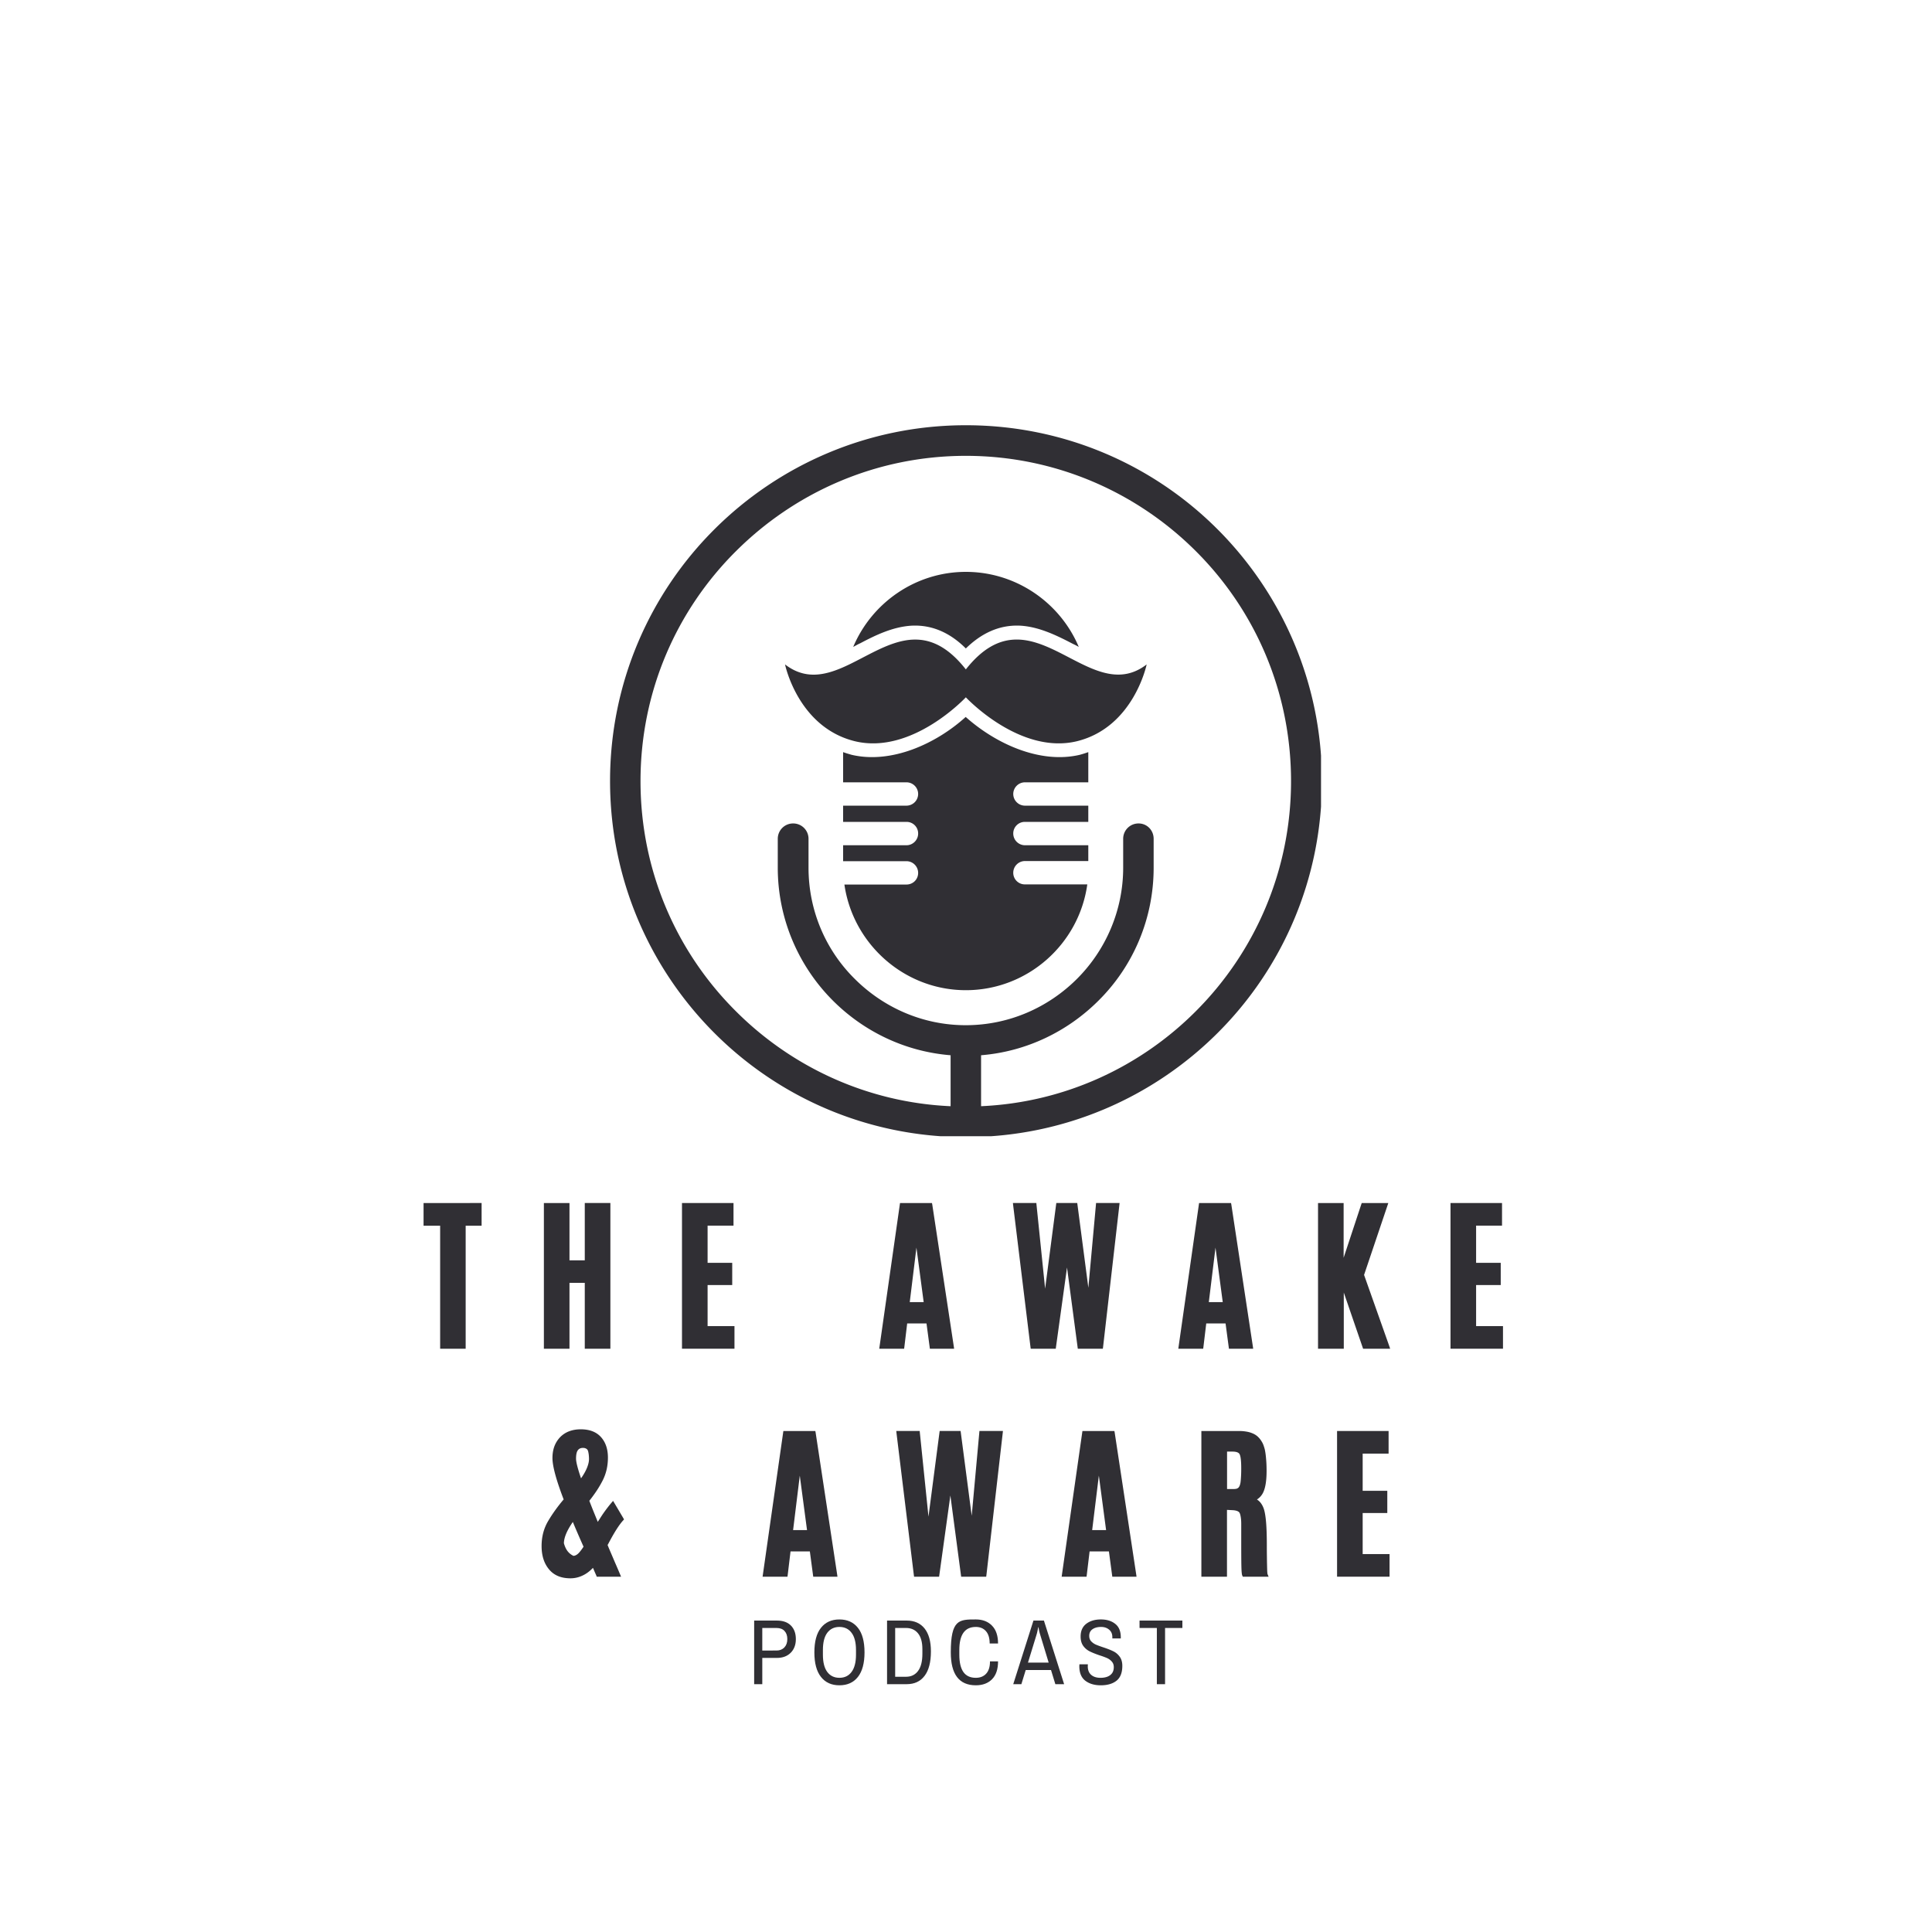 <?xml version="1.0" encoding="UTF-8"?>
<svg data-bbox="-37.5 -37.5 450 450" height="500" viewBox="0 0 375 375" width="500" xmlns="http://www.w3.org/2000/svg" data-type="color">
    <g>
        <defs>
            <clipPath id="3bc223b8-f582-452f-af49-0921b6d70743">
                <path d="M118.41 82.54h138v138h-138Zm0 0"/>
            </clipPath>
        </defs>
        <path fill="#ffffff" d="M412.5-37.5v450h-450v-450z" data-color="1"/>
        <path fill="#ffffff" d="M412.5-37.5v450h-450v-450z" data-color="1"/>
        <g clip-path="url(#3bc223b8-f582-452f-af49-0921b6d70743)">
            <path d="M187.469 135.348s-10.39 11.164-21.473 8.539c-11.11-2.68-13.621-14.922-13.621-14.922 11.383 8.762 22.328-15.281 35.094.965 12.824-16.246 23.77 7.765 35.097-.965 0 0-2.515 12.242-13.597 14.922-11.11 2.625-21.5-8.54-21.5-8.54m0-52.809c19.097 0 36.398 7.707 48.886 20.227 12.493 12.52 20.23 29.793 20.23 48.832 0 19.093-7.71 36.394-20.23 48.886-12.515 12.493-29.789 20.23-48.886 20.23-19.04 0-36.34-7.71-48.828-20.23-12.493-12.52-20.23-29.793-20.23-48.886 0-19.04 7.71-36.34 20.23-48.832 12.515-12.493 29.789-20.227 48.828-20.227m44.66 24.457c-11.414-11.414-27.223-18.516-44.66-18.516-17.438 0-33.188 7.102-44.63 18.516-11.468 11.41-18.515 27.164-18.515 44.629s7.047 33.246 18.516 44.66c10.75 10.75 25.426 17.711 41.672 18.43v-9.89c-8.899-.72-16.883-4.645-22.852-10.614-6.578-6.578-10.695-15.754-10.695-25.785v-5.61a2.97 2.97 0 0 1 2.984-2.984 2.974 2.974 0 0 1 2.985 2.984v5.61c0 8.402 3.398 16.058 8.953 21.558 5.554 5.555 13.183 9.008 21.554 9.008 8.43 0 16.059-3.453 21.614-9.008 5.5-5.5 8.953-13.183 8.953-21.558v-5.61a2.97 2.97 0 0 1 2.984-2.984c1.656 0 2.93 1.328 2.93 2.984v5.61c0 10.031-4.063 19.207-10.695 25.785-5.97 5.969-13.957 9.894-22.801 10.613v9.89c16.25-.718 30.926-7.651 41.676-18.429 11.414-11.414 18.488-27.222 18.488-44.66s-7.02-33.219-18.461-44.629m-44.66 85.2c11.996 0 21.972-8.958 23.574-20.536h-12.106a2.243 2.243 0 0 1-2.265-2.265 2.277 2.277 0 0 1 2.266-2.266h12.3v-3.066h-12.3a2.28 2.28 0 0 1-2.266-2.27 2.243 2.243 0 0 1 2.266-2.266h12.3v-3.148h-12.3a2.277 2.277 0 0 1-2.266-2.266 2.275 2.275 0 0 1 2.266-2.265h12.3v-5.86a23 23 0 0 1-1.66.524c-7.656 1.797-16.25-2.098-22.137-7.352-5.8 5.254-14.453 9.149-22.132 7.352-.555-.164-1.079-.305-1.66-.524v5.86h12.296a2.27 2.27 0 0 1 2.266 2.265 2.275 2.275 0 0 1-2.266 2.266h-12.297v3.148h12.297a2.24 2.24 0 0 1 2.266 2.266c0 1.246-1.02 2.27-2.266 2.27h-12.297v3.093h12.297a2.275 2.275 0 0 1 2.266 2.266c0 1.3-1.02 2.266-2.266 2.266h-12.047c1.657 11.55 11.633 20.507 23.57 20.507m21.918-66.63C205.793 117.027 197.28 111 187.469 111c-9.781 0-18.266 6.027-21.86 14.566.473-.25.942-.527 1.383-.718 3.04-1.606 6.274-3.153 9.84-3.399 4.309-.25 7.82 1.602 10.637 4.418 2.875-2.816 6.386-4.668 10.695-4.418 3.512.246 6.742 1.793 9.84 3.399.469.246.937.441 1.383.718m0 0" fill="#302f34" data-color="2"/>
        </g>
        <path d="M85.432 261.396v-23.484h-3.219v-4.407H93.48v4.407h-3.094v23.875h-4.953Zm0 0" fill="#302f34" data-color="2"/>
        <path d="M105.568 261.396v-27.89h4.969v11.124h2.968v-11.125h4.97v28.282h-4.97v-12.782h-2.968v12.782h-4.97Zm0 0" fill="#302f34" data-color="2"/>
        <path d="M132.374 261.396v-27.89h10v4.39h-5.031v7.219h4.78v4.312h-4.78v7.969h5.218v4.39h-10.187Zm0 0" fill="#302f34" data-color="2"/>
        <path d="m179.286 252.74-1.406-10.578-1.297 10.578Zm-8.562 8.594 3.922-27.5.047-.329h6.203l.062.329 4.172 27.5.063.453h-4.704l-.046-.344-.61-4.563h-3.75l-.547 4.563-.047.344h-4.828Zm0 0" fill="#302f34" data-color="2"/>
        <path d="m200.014 261.443-3.36-27.5-.046-.438h4.547l.031.344 1.672 16.281 2.125-16.28.047-.345h4.062l.047.344 2.11 16.11 1.468-16.094.032-.36h4.562l-.047.438-3.156 27.5-.047.344h-4.86l-.046-.344-2.047-15.422-2.14 15.422-.047.344h-4.86Zm0 0" fill="#302f34" data-color="2"/>
        <path d="m237.334 252.74-1.406-10.578-1.297 10.578Zm-8.562 8.594 3.922-27.5.047-.329h6.203l.062.329 4.172 27.5.063.453h-4.704l-.046-.344-.61-4.563h-3.75l-.547 4.563-.047.344h-4.828Zm0 0" fill="#302f34" data-color="2"/>
        <path d="M255.829 261.396v-27.89h4.969v10.624l3.422-10.359.093-.266h5.157l-.172.516-4.532 13.438 4.891 13.812.172.516h-5.25l-.094-.266-3.656-10.64v10.906h-5Zm0 0" fill="#302f34" data-color="2"/>
        <path d="M281.542 261.396v-27.89h10v4.39h-5.031v7.219h4.78v4.312h-4.78v7.969h5.218v4.39h-10.187Zm0 0" fill="#302f34" data-color="2"/>
        <path d="M111.187 295.412q-1.705 2.454-1.735 4.125.263.954.719 1.547.467.596 1.14.906.452-.03.891-.422c.156-.145.32-.332.5-.563q.281-.358.563-.796-1.066-2.373-2.079-4.797m-1.782-4.375q-2.173-5.671-2.172-8.032-.001-1.231.36-2.234a5.25 5.25 0 0 1 1.11-1.797 4.8 4.8 0 0 1 1.75-1.156q1.014-.389 2.28-.39 2.562.002 3.922 1.515 1.343 1.5 1.344 3.984-.002 1.19-.25 2.297a9.4 9.4 0 0 1-.75 2.094 20 20 0 0 1-1.125 1.938q-.328.5-.703 1.015-.361.504-.781 1.031.293.767.703 1.797l.937 2.297q.453-.715.875-1.36.436-.638.86-1.202.434-.576.875-1.094l.359-.422.281.469 1.703 2.875.141.25-.187.218q-1.19 1.302-2.907 4.594-.034.047-.062.094l-.032.078q.281.689.625 1.484l.735 1.72q.855 1.97 1.031 2.405l.219.532h-4.719l-.094-.25a44 44 0 0 0-.25-.563 66 66 0 0 0-.39-.906q-.955 1.018-2.063 1.516-1.095.515-2.312.515-2.736-.001-4.172-1.765-1.423-1.717-1.422-4.5 0-2.749 1.313-4.922 1.2-2.028 2.968-4.125m3.375-4.094q.78-1.108 1.156-2.047c.258-.633.391-1.207.391-1.719q-.001-.328-.031-.61a3.5 3.5 0 0 0-.063-.5 3 3 0 0 0-.078-.374 1.6 1.6 0 0 0-.11-.266.8.8 0 0 0-.343-.281 1.24 1.24 0 0 0-.562-.11c-.45 0-.782.165-1 .485q-.33.471-.329 1.61c0 .636.32 1.906.97 3.812m0 0" fill="#302f34" data-color="2"/>
        <path d="m156.644 296.99-1.406-10.578-1.297 10.578Zm-8.562 8.594 3.922-27.5.047-.329h6.203l.062.329 4.172 27.5.063.453h-4.703l-.047-.344-.61-4.563h-3.75l-.547 4.563-.047.344h-4.828Zm0 0" fill="#302f34" data-color="2"/>
        <path d="m177.373 305.693-3.36-27.5-.046-.438h4.547l.031.344 1.672 16.281 2.125-16.28.047-.345h4.062l.047.344 2.11 16.11 1.468-16.094.032-.36h4.562l-.047.438-3.156 27.5-.047.344h-4.86l-.046-.344-2.047-15.422-2.14 15.422-.047.344h-4.86Zm0 0" fill="#302f34" data-color="2"/>
        <path d="m214.693 296.99-1.406-10.578-1.297 10.578Zm-8.562 8.594 3.922-27.5.047-.329h6.203l.062.329 4.172 27.5.063.453h-4.703l-.047-.344-.61-4.563h-3.75l-.547 4.563-.047.344h-4.828Zm0 0" fill="#302f34" data-color="2"/>
        <path d="m239.093 293.115-.937-.047v12.969h-4.97v-28.282h7.313c.5 0 .957.04 1.375.11q.622.094 1.157.312.527.205.937.531.232.188.438.422.2.223.359.47.17.25.313.53.14.283.234.594.105.298.187.625.17.813.25 1.844.094 1.03.094 2.297 0 2.596-.562 3.969-.41 1.02-1.313 1.593.903.551 1.344 1.828c.195.606.344 1.493.437 2.657q.141 1.736.141 4.422-.001 1.218.016 2.25c.007.687.02 1.257.03 1.703q.014.673.032 1.093c.02.274.035.438.047.5l.219.532h-5l-.11-.22q-.14-.28-.172-1.843c-.023-1.039-.03-2.945-.03-5.719v-2.468c0-.563-.04-1.032-.11-1.407-.063-.382-.149-.648-.25-.796q-.33-.435-1.469-.47m-.922-4.094h1.281q.139.001.266-.016c.082-.007.156-.02.219-.03a.6.6 0 0 0 .172-.048c.062-.031.11-.054.14-.078a.4.4 0 0 0 .11-.078q.293-.265.422-1.016.058-.406.093-1.062.047-.668.047-1.547v-.172q0-2.138-.328-2.734c-.18-.32-.64-.485-1.39-.485h-1.032Zm0 0" fill="#302f34" data-color="2"/>
        <path d="M259.524 305.646v-27.89h10v4.39h-5.031v7.219h4.78v4.312h-4.78v7.969h5.218v4.39h-10.187Zm0 0" fill="#302f34" data-color="2"/>
        <path d="M146.382 314.552h4.406q1.78 0 2.734.969.951.972.953 2.625c0 1.105-.336 1.992-1 2.656q-1 1.001-2.687 1h-2.828v5.094h-1.578Zm4.343 5.813q.937.002 1.516-.594c.383-.406.578-.945.578-1.625q0-.997-.547-1.578-.532-.576-1.547-.578h-2.765v4.375Zm0 0" fill="#302f34" data-color="2"/>
        <path d="M162.928 327.115c-1.53 0-2.726-.54-3.578-1.625q-1.282-1.624-1.281-4.766 0-3.153 1.281-4.765 1.28-1.625 3.578-1.625 2.31 0 3.594 1.625 1.28 1.612 1.281 4.765c0 2.094-.43 3.684-1.28 4.766-.856 1.086-2.056 1.625-3.595 1.625m0-1.453q1.514 0 2.36-1.141c.57-.758.86-1.875.86-3.344v-.906c0-1.477-.29-2.594-.86-3.344q-.846-1.139-2.36-1.14-1.502.002-2.359 1.14-.844 1.127-.844 3.344v.906q0 2.205.844 3.344c.57.762 1.36 1.14 2.36 1.14m0 0" fill="#302f34" data-color="2"/>
        <path d="M172.176 314.552h3.828q2.215.001 3.453 1.531c.82 1.024 1.234 2.508 1.234 4.454 0 2.093-.414 3.68-1.234 4.75q-1.22 1.61-3.453 1.609h-3.828Zm3.687 10.906q1.484 0 2.328-1.125t.844-3.343v-.89q0-2.016-.844-3.063-.844-1.046-2.328-1.047h-2.11v9.469Zm0 0" fill="#302f34" data-color="2"/>
        <path d="M189.407 327.115q-4.861 0-4.859-6.39c.002-6.39 1.617-6.392 4.86-6.392q1.968.001 3.14 1.204 1.172 1.19 1.172 3.468h-1.625q-.002-1.575-.719-2.39-.72-.827-1.969-.828-1.61 0-2.406 1.125c-.531.742-.797 1.859-.797 3.359v.906q0 2.25.797 3.375.796 1.111 2.406 1.11 1.278 0 2.016-.813.733-.81.734-2.375h1.563q0 2.297-1.172 3.469-1.16 1.172-3.14 1.172m0 0" fill="#302f34" data-color="2"/>
        <path d="M200.592 314.552h2.031l3.922 12.344h-1.703l-.844-2.75h-4.906l-.844 2.75h-1.578Zm2.953 8.156-1.671-5.5a8 8 0 0 1-.297-1.359h-.063q-.019.16-.125.64a8 8 0 0 1-.172.72l-1.687 5.5Zm0 0" fill="#302f34" data-color="2"/>
        <path d="M213.655 327.115q-1.83 0-3-.89-1.159-.903-1.157-2.813l.016-.375h1.64l-.015.39q0 1.097.672 1.672.668.563 1.781.563 1.231.001 1.906-.532.687-.528.688-1.53 0-.657-.375-1.079-.376-.436-.922-.687a15 15 0 0 0-1.5-.547c-.781-.27-1.414-.524-1.89-.766a3.4 3.4 0 0 1-1.235-1.047q-.516-.703-.516-1.828 0-1.624 1.094-2.469 1.107-.844 2.828-.844c1.157 0 2.086.29 2.797.86q1.078.844 1.078 2.61v.218h-1.64v-.266c0-.613-.211-1.093-.625-1.437q-.612-.53-1.563-.531-1.032 0-1.672.453-.626.439-.625 1.281c0 .418.117.762.36 1.031q.373.41.906.656.546.236 1.484.547 1.185.393 1.907.75.733.345 1.25 1.047.515.692.515 1.781 0 1.988-1.125 2.891-1.127.89-3.062.89m0 0" fill="#302f34" data-color="2"/>
        <path d="M224.545 315.99h-3.36v-1.438h8.313v1.438h-3.36v10.906h-1.593Zm0 0" fill="#302f34" data-color="2"/>
    </g>
</svg>
